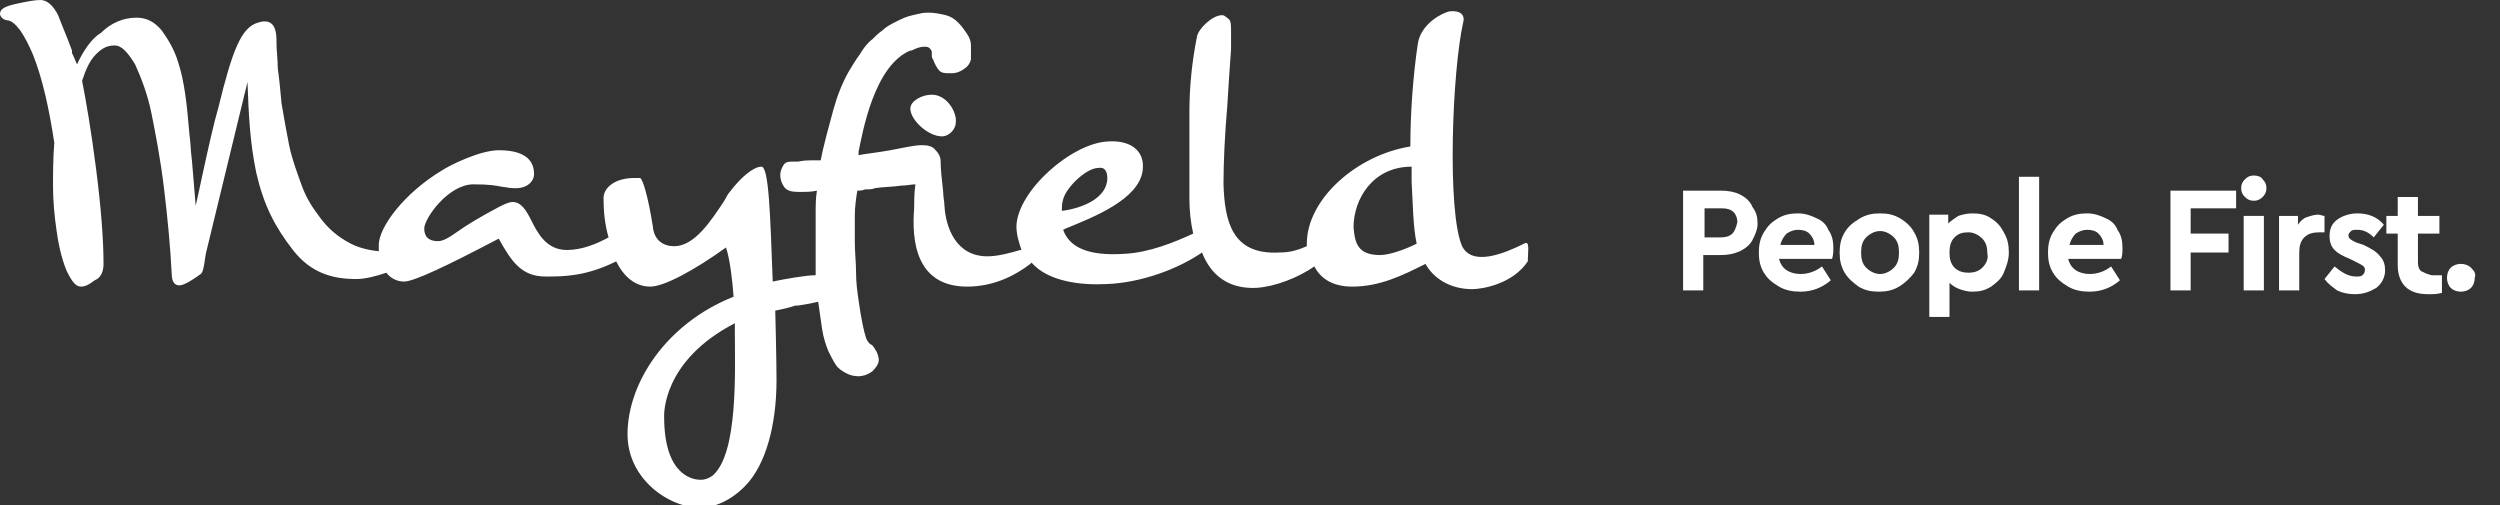 <?xml version="1.0" encoding="utf-8"?>
<!-- Generator: Adobe Illustrator 27.2.0, SVG Export Plug-In . SVG Version: 6.00 Build 0)  -->
<svg version="1.1" id="Layer_1" xmlns="http://www.w3.org/2000/svg" xmlns:xlink="http://www.w3.org/1999/xlink" x="0px" y="0px"
	 viewBox="0 0 198 40" style="enable-background:new 0 0 198 40;" xml:space="preserve">
<rect x="0" y="0" width="198" height="40" fill="#333333" stroke="none"/>
<style type="text/css">
	.st0{fill:#FFFFFF;}
</style>
<g>
	<path class="st0" d="M73.8,7.5c-0.8,0-1.7,0.5-1.7,1.1c0,0.9,1.4,2.2,2.5,2.2c0.6,0,1.1-0.6,1.1-1.1C75.8,8.9,75,7.5,73.8,7.5z"/>
	<path class="st0" d="M120.7,19.3c-1.6,0.8-4.1,1.8-4.9,0.2c-1.2-2.7-0.8-13.9,0.1-17.8c0.1-0.4-0.1-0.9-1.1-0.8
		c-0.5,0.1-2.2,0.9-2.5,2.5c-0.4,2.7-0.6,5.6-0.6,8.2c-4.3,0.7-8.2,4.2-8.2,7.7c0,0.1,0,0.1,0,0.2v0l0,0c-0.7,0.3-1.3,0.5-2.2,0.5
		c-3.8,0.2-4.3-2.6-4.4-5.4c0-1.7,0.1-3.9,0.3-6.2l0,0v0c0.1-1.6,0.2-3.2,0.3-4.5c0-0.5,0-0.9,0-1.2v0c0-0.6,0-0.9-0.1-1.1
		c-0.1-0.1-0.4-0.4-0.6-0.4c-0.8,0-1.9,1.1-2,1.7c-0.4,2-0.6,4-0.6,6c0,1.3,0,2.5,0,3.8v0c0,1,0,2,0,3c0,1,0.1,1.9,0.3,2.8
		c-1.5,0.7-3.5,1.5-5.4,1.6c-2.9,0.2-4.4-0.5-4.9-1.9l0.2-0.1c2.2-0.9,5.8-2.3,6.1-4.6c0.2-1.6-1-2.4-2.7-2.3
		c-2.9,0.1-7.2,3.9-7.3,6.7c0,0.7,0.2,1.3,0.4,1.9l-0.1,0c-0.7,0.2-1.7,0.5-2.6,0.5c-2.5,0-3.3-2.3-3.4-4c0-0.3-0.1-0.7-0.1-1.1l0,0
		c-0.1-0.9-0.2-1.8-0.2-2.3c0,0,0,0,0,0l0,0c0,0,0,0,0,0c0,0,0,0,0,0l0,0c0,0,0,0,0-0.1c0-0.3-0.1-0.6-0.4-0.9
		c-0.2-0.3-0.6-0.4-1-0.4c0,0-0.1,0-0.1,0c0,0-0.1,0-0.1,0c-0.4,0-1.4,0.2-2.4,0.4h0l0,0c-1.1,0.2-2.2,0.3-2.5,0.4
		c0-0.1,0-0.1,0-0.3c0.3-1.4,1.2-6.8,4.1-8l0.1,0c0.4-0.2,0.7-0.3,1-0.3h0.1c0.2,0,0.4,0.1,0.5,0.4v0c0,0,0,0,0,0.1
		c0,0.1,0,0.1,0,0.2c0,0.1,0,0.2,0.1,0.3l0,0C74,5,74.2,5.4,74.4,5.6c0.2,0.2,0.5,0.2,0.8,0.2c0,0,0.1,0,0.1,0c0,0,0.1,0,0.1,0
		c0.3,0,0.6-0.1,0.9-0.3c0.3-0.2,0.5-0.4,0.6-0.8v0c0-0.1,0-0.3,0-0.5V3.9c0-0.1,0-0.2,0-0.3v0c0-0.3-0.1-0.6-0.3-0.9
		c-0.2-0.3-0.4-0.6-0.7-0.9c-0.3-0.3-0.6-0.5-1-0.6C74.5,1.1,74,1,73.5,1c-0.5,0-0.7,0.1-1.2,0.2c-0.5,0.1-0.9,0.3-1.3,0.5
		c-0.4,0.2-0.8,0.4-1.1,0.7c-0.3,0.2-0.6,0.5-0.8,0.7c-0.4,0.3-0.7,0.7-1,1.2c-0.3,0.4-0.6,0.9-0.9,1.4c-0.5,0.9-0.9,1.9-1.2,3
		c-0.3,1.1-0.8,2.9-1,4c-0.1,0-0.3,0-0.4,0c-0.1,0-0.3,0-0.4,0c-0.2,0-0.5,0-1,0.1h0c-0.1,0-0.2,0-0.4,0c-0.3,0-0.5,0-0.7,0.2
		c-0.2,0.3-0.3,0.6-0.3,0.8v0.1c0,0.3,0.1,0.6,0.3,0.9c0.2,0.3,0.6,0.4,1.1,0.4h0.1c0.5,0,1,0,1.4-0.1c-0.1,0.6-0.1,1.2-0.1,1.9
		c0,0.7,0,1.4,0,2.1c0,0.8,0,1.5,0,2.3c0,0.1,0,0.2,0,0.3l0,0c0,0,0,0.1,0,0.1h-0.1c-0.6,0-2.4,0.3-3.3,0.5
		c-0.2-5.3-0.3-9.1-0.9-9.1c-0.6,0-1.6,0.8-2.5,2c-0.2,0.2-0.3,0.5-0.5,0.8c-1,1.5-2.3,3.5-3.9,3.5c-0.8,0-1.6-0.4-1.7-1.6
		c-0.4-2.5-0.8-3.7-1-3.8c-0.2,0-0.4,0-0.5,0c-1.4,0-2.4,0.7-2.4,1.6c0,1,0.1,2.1,0.4,3.1c-0.9,0.5-2.1,1-3.3,1
		c-1.6,0-2.3-1.3-2.8-2.3c-0.4-0.8-0.8-1.5-1.5-1.5c-0.3,0-0.7,0.2-1.1,0.4c-1.5,0.8-2.5,1.4-3.2,1.9c-0.7,0.5-1.2,0.8-1.6,0.8
		c-0.7,0-1.1-0.3-1.1-1c0-0.8,1.9-3.5,3.9-3.5c1.3,0,1.8,0.1,2.3,0.2c0.2,0,0.5,0.1,0.8,0.1c1.2,0.1,1.7-0.6,1.7-1.1
		c0-1.3-1-1.9-2.8-1.9c-1.5,0-3.9,1.2-4.5,1.6c-3,1.8-5,4.5-5,5.9c0,0.2,0,0.3,0,0.5c-0.9-0.1-1.7-0.3-2.4-0.7
		c-0.9-0.5-1.6-1.1-2.2-1.9c-0.6-0.8-1.1-1.5-1.5-2.6c-0.4-1.1-0.8-2.2-1-3.2c-0.2-1-0.4-2.1-0.6-3.3c-0.1-1.1-0.2-2.1-0.3-2.8
		c0-0.7-0.1-1.4-0.1-1.9c0,0,0-0.1,0-0.1c0-0.7,0-2.1-1.5-1.6c-1.3,0.4-2,2.2-3.1,6.7c-0.4,1.4-0.8,3.2-1.3,5.5
		c-0.2,1-0.4,1.8-0.5,2.3l-0.3-3.6c-0.1-0.7-0.1-1.4-0.2-2.1v0c-0.2-2.4-0.4-4.2-0.9-5.7c-0.3-1-0.8-1.8-1.3-2.5c-0.6-0.7-1.2-1-2-1
		c-1,0-2,0.4-2.8,1.2C7.3,3,6.6,4,6.1,5.1C6,4.9,5.9,4.6,5.7,4.2L5.7,4C5.3,2.9,4.9,2,4.6,1.2C4.2,0.4,3.7,0,3.2,0
		C2.8,0,2.2,0.1,1.3,0.3C0.4,0.5,0,0.7,0,1.1c0,0.1,0.1,0.4,0.5,0.5c0.4,0,0.7,0.3,1.1,0.8c0.4,0.6,0.7,1.2,1,1.9
		c0.8,2,1.3,4.4,1.7,7c-0.1,1.3-0.1,2.4-0.1,3.5c0,1,0.1,2.3,0.3,3.6c0.2,1.4,0.5,2.4,0.8,3.1c0.4,0.8,0.7,1.2,1.1,1.2
		c0.4,0,0.7-0.2,1.1-0.5C8,22,8.2,21.5,8.2,20.9c0-1.9-0.2-4.5-0.6-7.6c-0.4-3.1-0.8-5.4-1.1-6.9c0.3-0.9,0.6-1.6,1.1-2.1
		c0.5-0.5,0.9-0.7,1.5-0.7c0.5,0,1,0.5,1.6,1.5c0.5,1.1,1,2.4,1.3,3.9c0.3,1.5,0.7,3.5,1,6c0.3,2.5,0.5,4.7,0.6,6.7
		c0,0.7,0.3,0.9,0.6,0.9c0.2,0,0.6-0.1,1.7-0.9l0,0c0,0,0,0,0,0c0.1-0.1,0.2-0.1,0.4-1.6l3.3-13.6c0.1,2.7,0.2,4.8,0.7,7.2
		c0.6,2.6,1.5,4.3,2.9,6.1c1.4,1.8,3.1,2.3,5,2.3c0.7,0,1.5-0.2,2.4-0.5c0.3,0.4,0.8,0.7,1.4,0.7c0.8,0,3.5-1.3,7.5-3.4
		c1,1.8,1.8,3,3.7,3h0.1c1.3,0,3.1,0,5.5-1.2c0.6,1.2,1.5,2,2.7,2c1.1,0,3.5-1.3,6-3.1c0.3,0.9,0.5,2.5,0.6,3.9
		c-5.3,2.1-8.4,6.8-8.4,10.9c0,3.6,3.4,5.9,5.9,5.8c0.6,0,2.1-0.3,3.5-1.8c1.5-1.6,2.4-4.6,2.4-8.3c0-1.7-0.1-5.5-0.1-5.5
		c0.5-0.1,1-0.2,1.6-0.4l0.1,0l0.1,0c0.7-0.1,1.2-0.2,1.6-0.3l0,0c0.1,0.7,0.2,1.4,0.3,2.1c0.1,0.7,0.3,1.3,0.5,1.8
		c0.2,0.4,0.4,0.8,0.6,1.1c0.2,0.3,0.5,0.5,0.9,0.7c0.2,0.1,0.5,0.2,0.9,0.2c0.3,0,0.7-0.1,1.1-0.4c0.3-0.3,0.5-0.6,0.5-0.9
		c0-0.2-0.1-0.5-0.2-0.7c-0.1-0.1-0.1-0.2-0.2-0.3c-0.1-0.1-0.1-0.2-0.2-0.2c-0.2-0.1-0.3-0.3-0.4-0.5c-0.1-0.3-0.2-0.7-0.3-1.2
		c-0.1-0.5-0.2-1.1-0.3-1.8c-0.1-0.7-0.2-1.4-0.2-2.2c0-0.8-0.1-1.6-0.1-2.5c0-0.7,0-1.3,0-2c0-0.7,0.1-1.4,0.2-2
		c0.2,0,0.4,0,0.6-0.1l0.1,0c0.2,0,0.5,0,0.7-0.1c0.7-0.1,1.4-0.1,2.1-0.2c0.4,0,0.8-0.1,1.1-0.1c-0.1,0.7-0.1,1.4-0.1,1.9
		c-0.2,2.5,0.1,6.2,4.2,6.2c2,0,3.7-0.8,5-1.8c0,0,0.1-0.1,0.1-0.1c1.3,1.5,3.9,1.8,5.9,1.7c2.8-0.1,5.7-1.2,7.6-2.5
		c0.7,1.8,2.1,2.9,4.3,2.8c1.5-0.1,3.3-0.8,4.6-1.7c0.5,1,1.5,1.6,3,1.6c2.2,0,4-0.9,5.8-1.8c0.6,1.1,1.9,2,3.7,2
		c0.8,0,3.2-0.4,4.4-2.2C121,19.9,121.2,19,120.7,19.3z M56.4,37.7c-0.3,0.2-0.6,0.3-0.9,0.3c-0.5,0-2.9-0.2-2.9-5
		c0-0.1-0.2-4.4,5.6-7.4c0,0.1,0,0.2,0,0.3c0,0.1,0,0.2,0,0.3l0,0.1v0C58.2,29.2,58.5,36,56.4,37.7z M84.2,15.8
		c0.2-0.9,1.8-2.5,2.8-2.5c0.5-0.1,0.7,0.3,0.7,0.8c0,1.6-2,2.4-3.6,2.6C84.1,16.4,84.1,16.1,84.2,15.8z M109.3,20.2
		c-1.8,0-2-1-2.1-2.2c0-2.2,1.5-4.8,4.6-4.8c0,0.4,0,0.8,0,1.2l0,0v0c0.1,1.6,0.1,3.5,0.4,4.9C111.4,19.7,110.1,20.2,109.3,20.2z"/>
	<path class="st0" d="M143.9,17.3c-0.4-0.2-0.9-0.4-1.5-0.4c-0.6,0-1.1,0.1-1.6,0.4c-0.5,0.3-0.8,0.6-1.1,1.1
		c-0.3,0.5-0.4,1-0.4,1.6s0.1,1.1,0.4,1.6c0.3,0.5,0.7,0.8,1.2,1.1c0.5,0.3,1.1,0.4,1.7,0.4c0.9,0,1.7-0.3,2.4-0.9l-0.7-1.1
		c-0.5,0.4-1.1,0.6-1.7,0.6c-0.4,0-0.8-0.1-1.1-0.3c-0.3-0.2-0.5-0.5-0.6-0.9h4.2c0.1-0.3,0.1-0.6,0.1-0.9c0-0.5-0.1-1-0.4-1.4
		C144.7,17.9,144.4,17.5,143.9,17.3z M141,19.4c0.1-0.4,0.3-0.7,0.5-0.9c0.3-0.2,0.6-0.3,0.9-0.3c0.4,0,0.7,0.1,0.9,0.3
		c0.2,0.2,0.4,0.5,0.4,0.9H141z"/>
	<path class="st0" d="M137.8,15.4c-0.4-0.2-0.9-0.3-1.5-0.3h-3V23h1.6v-2.8h1.4c0.6,0,1-0.1,1.5-0.3c0.4-0.2,0.8-0.5,1-0.9
		c0.2-0.4,0.4-0.8,0.4-1.3c0-0.5-0.1-0.9-0.4-1.3C138.6,15.9,138.2,15.6,137.8,15.4z M137.2,18.5c-0.2,0.2-0.5,0.3-0.9,0.3H135v-2.3
		h1.4c0.4,0,0.7,0.1,0.9,0.3s0.3,0.5,0.3,0.8C137.5,18,137.4,18.3,137.2,18.5z"/>
	<rect x="159.9" y="14" class="st0" width="1.6" height="9"/>
	<path class="st0" d="M184.1,17.1c-0.2,0-0.3-0.1-0.5-0.1c-0.3,0-0.6,0.1-0.9,0.2c-0.3,0.1-0.5,0.3-0.7,0.6v-0.7h-1.5V23h1.6v-3
		c0-0.5,0.1-0.9,0.4-1.2c0.3-0.3,0.7-0.4,1.2-0.4h0.4V17.1z"/>
	<path class="st0" d="M187.2,19.4l-0.6-0.2c-0.2-0.1-0.4-0.2-0.5-0.3c-0.1-0.1-0.1-0.2-0.1-0.3c0-0.1,0.1-0.2,0.2-0.3
		c0.1-0.1,0.3-0.1,0.5-0.1c0.5,0,0.9,0.2,1.3,0.6l0.8-1c-0.5-0.6-1.2-0.9-2.1-0.9c-0.6,0-1.2,0.2-1.6,0.5c-0.4,0.3-0.6,0.7-0.6,1.3
		c0,0.4,0.1,0.8,0.4,1.1c0.3,0.3,0.7,0.5,1.2,0.7l0.6,0.3c0.2,0.1,0.4,0.2,0.5,0.3c0.1,0.1,0.1,0.2,0.1,0.3c0,0.2-0.1,0.3-0.2,0.4
		c-0.1,0.1-0.3,0.1-0.5,0.1c-0.6,0-1.1-0.3-1.7-0.8l-0.8,1c0.3,0.4,0.6,0.6,1,0.9c0.4,0.2,0.9,0.3,1.4,0.3c0.7,0,1.2-0.2,1.7-0.5
		c0.4-0.3,0.7-0.8,0.7-1.4c0-0.4-0.1-0.8-0.4-1.1C188.2,19.9,187.8,19.7,187.2,19.4z"/>
	<path class="st0" d="M195.7,21.2c-0.2-0.2-0.5-0.3-0.8-0.3c-0.3,0-0.6,0.1-0.8,0.3s-0.3,0.5-0.3,0.8c0,0.3,0.1,0.6,0.3,0.8
		c0.2,0.2,0.5,0.3,0.8,0.3s0.6-0.1,0.8-0.3c0.2-0.2,0.3-0.5,0.3-0.8C196.1,21.7,196,21.5,195.7,21.2z"/>
	<path class="st0" d="M191.8,21.5c-0.2-0.1-0.3-0.4-0.3-0.7v-2.3h1.7v-1.4h-1.7v-1.5h-1.6v1.5H189v1.4h0.9v2.5
		c0,0.7,0.2,1.3,0.6,1.7c0.4,0.4,1,0.6,1.8,0.6c0.4,0,0.7,0,1.1-0.1v-1.4c-0.4,0-0.7,0-0.8,0C192.2,21.7,192,21.6,191.8,21.5z"/>
	<path class="st0" d="M178.5,13.9c-0.3,0-0.5,0.1-0.7,0.3c-0.2,0.2-0.3,0.4-0.3,0.7c0,0.3,0.1,0.5,0.3,0.7c0.2,0.2,0.4,0.3,0.7,0.3
		c0.3,0,0.5-0.1,0.7-0.3c0.2-0.2,0.3-0.4,0.3-0.7c0-0.3-0.1-0.5-0.3-0.7C179.1,14,178.8,13.9,178.5,13.9z"/>
	<path class="st0" d="M166.8,17.3c-0.4-0.2-0.9-0.4-1.5-0.4c-0.6,0-1.1,0.1-1.6,0.4c-0.5,0.3-0.8,0.6-1.1,1.1
		c-0.3,0.5-0.4,1-0.4,1.6s0.1,1.1,0.4,1.6c0.3,0.5,0.7,0.8,1.2,1.1c0.5,0.3,1.1,0.4,1.7,0.4c0.9,0,1.7-0.3,2.4-0.9l-0.7-1.1
		c-0.5,0.4-1.1,0.6-1.7,0.6c-0.4,0-0.8-0.1-1.1-0.3c-0.3-0.2-0.5-0.5-0.6-0.9h4.2c0.1-0.3,0.1-0.6,0.1-0.9c0-0.5-0.1-1-0.4-1.4
		C167.6,17.9,167.3,17.5,166.8,17.3z M163.9,19.4c0.1-0.4,0.3-0.7,0.5-0.9c0.3-0.2,0.6-0.3,0.9-0.3c0.4,0,0.7,0.1,0.9,0.3
		s0.4,0.5,0.4,0.9H163.9z"/>
	<rect x="177.7" y="17.1" class="st0" width="1.6" height="5.9"/>
	<path class="st0" d="M150.5,17.3c-0.5-0.3-1-0.4-1.6-0.4s-1.1,0.1-1.6,0.4c-0.5,0.3-0.9,0.6-1.2,1.1c-0.3,0.5-0.4,1-0.4,1.6
		s0.1,1.1,0.4,1.6c0.3,0.5,0.7,0.8,1.1,1.1c0.5,0.3,1,0.4,1.6,0.4c0.6,0,1.1-0.1,1.6-0.4c0.5-0.3,0.9-0.7,1.2-1.1
		c0.3-0.5,0.4-1,0.4-1.6s-0.1-1.1-0.4-1.6C151.4,18,151,17.6,150.5,17.3z M150,21.2c-0.3,0.3-0.7,0.5-1.1,0.5
		c-0.4,0-0.8-0.2-1.1-0.5c-0.3-0.3-0.4-0.7-0.4-1.2c0-0.5,0.1-0.9,0.4-1.2c0.3-0.3,0.7-0.5,1.1-0.5c0.4,0,0.8,0.2,1.1,0.5
		c0.3,0.3,0.4,0.7,0.4,1.2S150.3,20.9,150,21.2z"/>
	<path class="st0" d="M157.7,17.3c-0.4-0.3-0.9-0.4-1.5-0.4c-0.4,0-0.8,0.1-1.1,0.2c-0.3,0.2-0.6,0.4-0.8,0.6v-0.7h-1.5v8.1h1.6
		v-2.7c0.2,0.2,0.5,0.4,0.8,0.5c0.3,0.1,0.6,0.2,1,0.2c0.6,0,1-0.1,1.5-0.4c0.4-0.3,0.8-0.6,1-1.1c0.2-0.5,0.4-1,0.4-1.6
		c0-0.6-0.1-1.1-0.4-1.6C158.5,18,158.2,17.6,157.7,17.3z M157,21.2c-0.3,0.3-0.7,0.4-1.1,0.4c-0.4,0-0.8-0.1-1.1-0.4
		c-0.3-0.3-0.4-0.7-0.4-1.2c0-0.5,0.1-0.9,0.4-1.2c0.3-0.3,0.6-0.4,1.1-0.4c0.4,0,0.8,0.2,1.1,0.5c0.3,0.3,0.4,0.7,0.4,1.2
		C157.5,20.5,157.3,20.9,157,21.2z"/>
	<polygon class="st0" points="171.9,23 173.5,23 173.5,20 176.5,20 176.5,18.5 173.5,18.5 173.5,16.5 177.1,16.5 177.1,15.1 
		171.9,15.1 	"/>
</g>
</svg>
